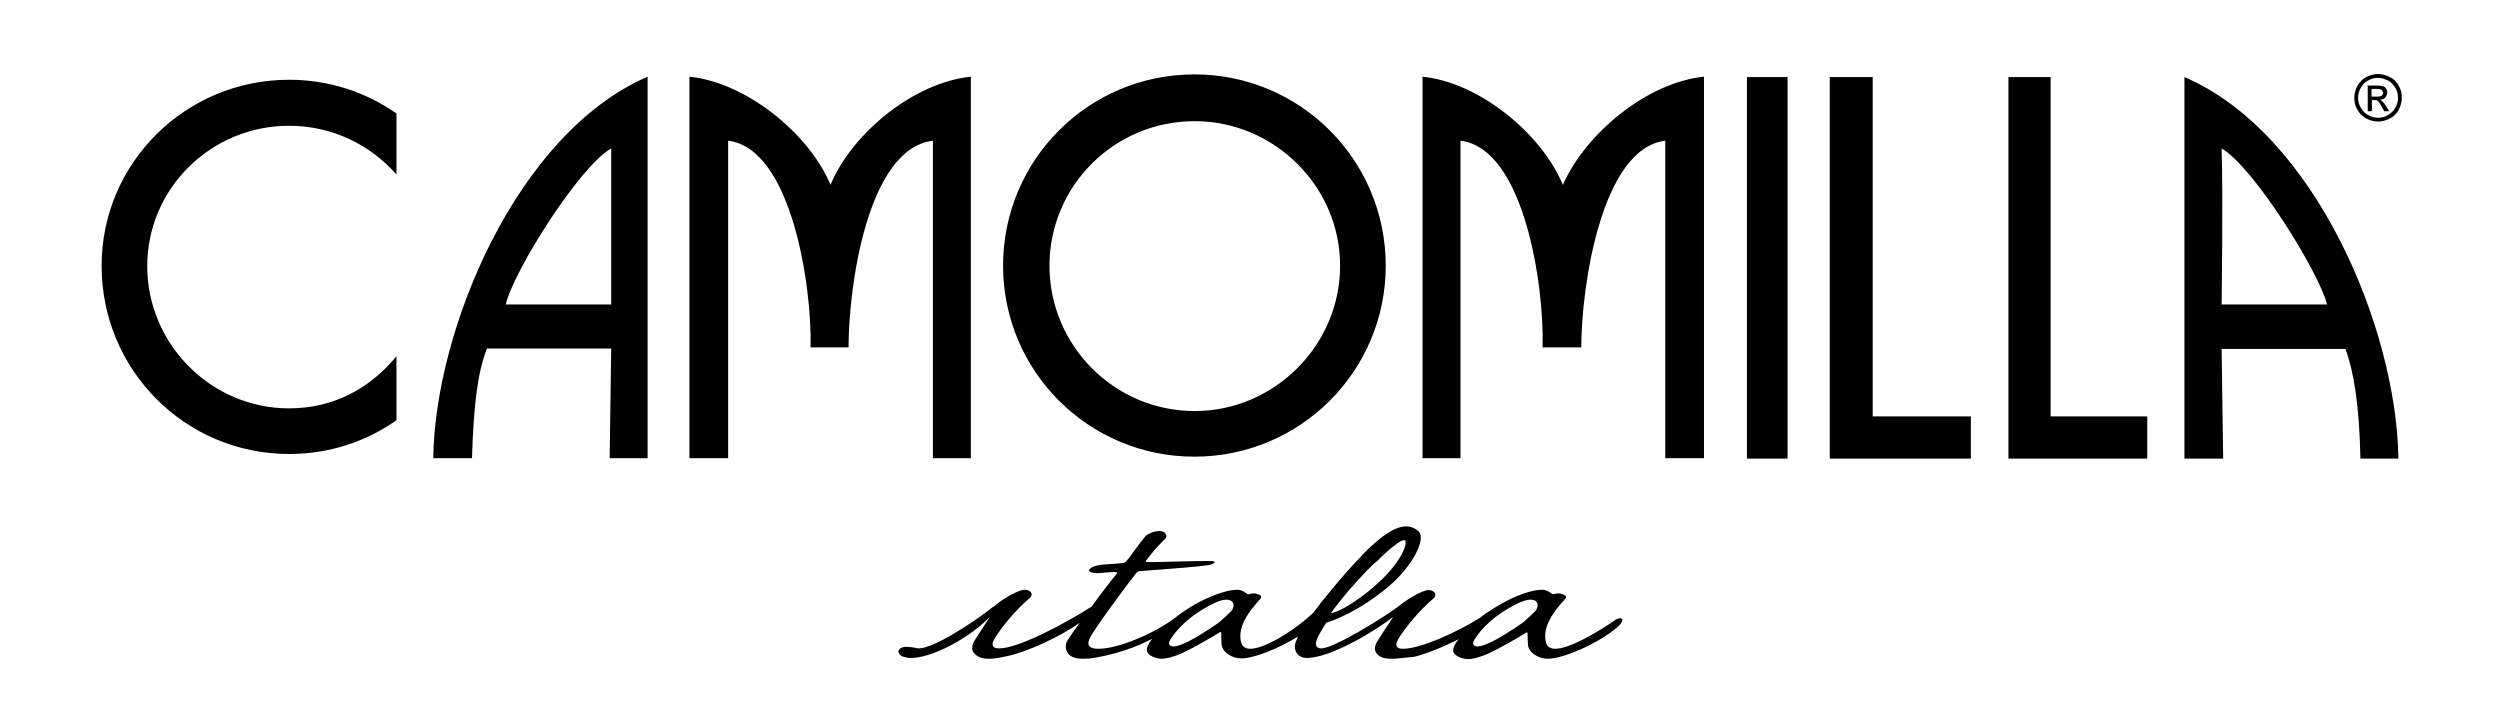 <?xml version="1.0" encoding="utf-8"?>
<!-- Generator: Adobe Illustrator 26.2.1, SVG Export Plug-In . SVG Version: 6.00 Build 0)  -->
<svg version="1.1" id="layer" xmlns="http://www.w3.org/2000/svg" xmlns:xlink="http://www.w3.org/1999/xlink" x="0px" y="0px"
	 viewBox="0 0 652 187" style="enable-background:new 0 0 652 187;" xml:space="preserve">
<path d="M620.2,19.3c1,0,2.1,0.3,3.1,0.8s1.8,1.3,2.3,2.3c0.6,1,0.8,2,0.8,3.1s-0.3,2.1-0.8,3.1s-1.3,1.8-2.3,2.3s-2,0.8-3.1,0.8
	s-2.1-0.3-3.1-0.8c-1-0.6-1.8-1.3-2.3-2.3c-0.6-1-0.8-2-0.8-3.1s0.3-2.1,0.8-3.1c0.6-1,1.3-1.8,2.3-2.3S619.2,19.3,620.2,19.3
	 M620.2,20.3c-0.9,0-1.7,0.2-2.6,0.7c-0.8,0.4-1.5,1.1-1.9,1.9c-0.5,0.8-0.7,1.7-0.7,2.6c0,0.9,0.2,1.8,0.7,2.6s1.1,1.5,1.9,1.9
	c0.8,0.5,1.7,0.7,2.6,0.7s1.8-0.2,2.6-0.7c0.8-0.5,1.5-1.1,1.9-1.9c0.5-0.8,0.7-1.7,0.7-2.6c0-0.9-0.2-1.8-0.7-2.6s-1.1-1.5-1.9-1.9
	C621.9,20.6,621.1,20.3,620.2,20.3 M617.5,29v-6.7h2.3c0.8,0,1.4,0.1,1.7,0.2c0.4,0.1,0.6,0.3,0.8,0.6s0.3,0.6,0.3,1
	c0,0.5-0.2,0.9-0.5,1.3c-0.3,0.4-0.8,0.6-1.4,0.6c0.2,0.1,0.4,0.2,0.6,0.4c0.3,0.3,0.6,0.7,1,1.3l0.8,1.3h-1.3l-0.6-1.1
	c-0.5-0.8-0.8-1.4-1.1-1.6c-0.2-0.2-0.5-0.2-0.9-0.2h-0.6V29H617.5z M618.6,25.2h1.3c0.6,0,1.1-0.1,1.3-0.3c0.2-0.2,0.3-0.4,0.3-0.7
	c0-0.2-0.1-0.4-0.2-0.5c-0.1-0.2-0.3-0.3-0.5-0.4c-0.2-0.1-0.6-0.1-1.1-0.1h-1.2v2H618.6z M103.4,92.9c-6.9,8.4-16.4,13.6-28,13.6
	c-20.4,0-37-16.8-37-37.1c0-20.2,16.6-36.6,37-36.6c11.2,0,21.1,4.9,28,12.7V29.6c-8-5.6-17.6-8.8-28-8.8
	c-27.1,0-48.9,21.8-48.9,48.5c0,27.2,21.8,49.1,48.9,49.1c10.5,0,20-3.2,28-8.8V92.9z M488.4,108.5V20.1h-11.2v99.5H514v-11h-25.6
	V108.5z M534.8,108.5V20.1h-11v99.5H560v-11h-25.2V108.5z M466.2,20.1h-10.6v99.5h10.6V20.1z M402.3,90.6h10.1
	c0-15.7,5.2-51.9,21.9-53.9v82.8h10.1V20c-14.8,1.5-30.8,14.7-36.8,28.2C402,34.8,385.8,21.5,371,20v99.5h9.9V36.7
	C397.6,38.7,402.8,74.9,402.3,90.6 M211.4,90.6h9.9c0-15.7,4.9-51.9,22-53.9v82.8h9.9V20c-14.8,1.5-31,14.7-36.6,28.2
	c-5.6-13.4-22-26.7-36.8-28.2v99.5h10.1V36.7C206.5,38.7,211.8,74.9,211.4,90.6 M159.4,79.4h-27.5c1.9-8.4,19-35.8,27.5-40.7
	C159.4,38.7,159.4,79.4,159.4,79.4z M113,119.5h10.1c0.4-13.8,1.5-22.6,3.9-28.6h32.4l-0.4,28.6h9.9V20
	C134.7,34.8,113.4,86.1,113,119.5 M579.4,79.4c0-1.3,0.4-27.6,0-40.7c8.4,4.9,25.4,32.3,27.5,40.7H579.4z M569.7,20.1v99.5h10.1
	L579.4,91h32.3c2.2,6,3.6,14.7,3.9,28.6h9.9C625.1,86.1,604,34.8,569.7,20.1 M311.6,107.2c-21.1,0-37.9-17.2-37.9-37.9
	s16.8-37.7,37.9-37.7c20.7,0,37.9,17,37.9,37.7C349.5,90.1,332.3,107.2,311.6,107.2 M311.5,19.4c-27.6,0-49.9,22.3-49.9,49.9
	c0,27.5,22.3,49.8,49.9,49.8s49.9-22.3,49.9-49.8C361.4,41.7,339.1,19.4,311.5,19.4 M363.1,171.8L363.1,171.8c-1.2,0-2.9,0-4-1.3
	c-0.9-0.9-0.5-2.4,0.2-3.4c0.6-1,2.9-4.5,3.9-6c0-0.1,0.1-0.1,0.1-0.2c-4.4,3.5-16.2,10.7-22.5,10.7c-2,0-3.2-1.4-3.1-3.2l0,0
	c0-0.4,0.3-1.2,0.8-2.4c-4.6,2.9-11.2,5.7-14.8,5.7c-2.3,0-4.9-1.5-5.1-3.6c-0.1-1-0.1-2.5-0.1-3c0-0.3-0.2-0.4-0.7,0
	c-1.4,0.9-6.8,4-9.4,5.2c-2.3,1-4.1,1.5-5.5,1.5c-0.8,0-3.9-0.6-3.8-2.4c0-0.6,0.3-1.4,1.4-2.8c-1.7,0.9-7.2,3.6-14.7,4.9
	c-1.4,0.3-2.6,0.3-3.4,0.3c-2,0-3.7-0.5-4.3-2.2c-0.2-0.6-0.3-1.8,0.5-2.9c0.3-0.5,1.5-2.2,3-4.3c-4.8,3.5-13.5,7.5-18.4,8.6
	c-2.6,0.6-4,0.8-5,0.8H258c-1.1,0-2.8-0.1-3.9-1.4c-0.9-0.9-0.6-2.3,0.1-3.4c0.6-1,2.9-4.5,3.9-6c-0.7,0.6-1.3,1.2-2,1.8
	c-5.7,4.9-13.7,8.8-18.6,8.8c-0.8,0-1.6-0.2-2.4-0.5c0,0-2-1.5,0.4-2.3c0.8-0.3,3,0.1,3,0.1c0.3,0.1,0.7,0.2,1.1,0.2
	c3.9,0,13.9-6.6,18.2-9.9c0.6-0.5,1.1-0.9,1.5-1.1c1.9-1.7,6.2-4.3,8-4.3c0.5,0,0.8,0.1,1.1,0.3c0.6,0.3,1.1,1.1,0,2
	c-3.4,2.9-7.2,7.4-9.1,10.6c-1,1.8-0.2,2.4,1.3,2.4c4.9,0,16.7-6.2,24.1-10.9c2.2-3.1,6.1-8.1,6.5-8.5c0.3-0.5,0.2-0.5-0.6-0.5
	c-1.1,0-3.3,0.2-4.2,0.3c-0.8,0-1.5-0.1-2-0.3c-0.6-0.3-0.4-0.8,0.3-1.2c0.7-0.4,1.3-0.5,2.6-0.7c1.4-0.2,3.1-0.2,4.9-0.4
	c0.9,0,1.3-0.2,1.6-0.6c0.6-0.6,3.8-5.2,4.8-6.3c0.5-0.7,2.3-1.5,3.7-1.5c0.7,0,1.1,0.1,1.5,0.5c0.5,0.5,0.6,1-0.1,1.7
	c-2.7,2.6-4.4,5-4.8,5.5c-0.3,0.4,0.2,0.4,0.9,0.4c2.8,0,10.6-0.3,15.9-0.3c2,0,0.9,0.9-0.7,1.1c-2.5,0.4-7.9,0.8-17,1.5
	c-1,0-1.3,0.1-1.7,0.6c-1.8,2.2-11.6,15.4-12.2,17.2c-0.7,1.7,0.1,2.5,2.4,2.5h0.1c4.1,0,12.4-2.9,19.1-7.5c2.6-2.1,5.9-4.3,9.4-5.8
	c4-1.8,6.6-2.1,7.6-2.1h0.1c0.9,0,1.8,0.6,2.4,1c0.1,0.2,0.5,0.2,0.8,0.1c0.7-0.2,1.2-0.2,1.8,0c1.4,0.4,1.3,0.9,0.8,1.4
	c-3,3.3-4.9,6.2-5.1,9c-0.1,2.2,0.3,3.9,2.6,3.9c3.9,0,12-5.1,16.5-9.5c1-1.4,2.2-2.9,3.6-4.6c3.9-4.8,6.7-7.9,8.7-9.9
	c0.2-0.3,0.5-0.6,0.8-0.9c6.3-6.3,10.8-8.7,14.2-5.8c2.2,1.9-1.4,9.1-7.8,14.5c-7.8,6.5-14.2,8.8-16.2,9.4c-0.7,1.1-1.3,2-1.7,2.8
	c-1.9,3.3-0.7,3.9,0.4,3.9c3.3,0,16.5-8.2,20.2-11c2-1.7,6.1-4.2,7.8-4.2c0.5,0,0.8,0.1,1.1,0.3c0.6,0.3,1.1,1.1,0,2
	c-3.4,2.9-7.2,7.4-9.1,10.6c-1,1.8-0.2,2.4,1.3,2.4c4.6,0,13.8-4.2,19.8-7.9c2.5-1.9,5.7-3.9,8.9-5.4c4-1.8,6.6-2.1,7.6-2.1h0.1
	c0.9,0,1.8,0.6,2.4,1c0.1,0.2,0.5,0.2,0.8,0.1c0.7-0.2,1.2-0.2,1.8,0c1.4,0.4,1.3,0.9,0.8,1.4c-3,3.3-4.9,6.2-5.1,9
	c-0.1,2.2,0.3,3.9,2.6,3.9c3.9,0,11.5-4.6,15.8-7.6c0.8-0.5,1.4-0.4,1.7-0.1c0.2,0.3-0.2,0.9-0.8,1.6c-3.6,3.6-13.8,8.7-18.7,8.7
	c-2.2,0-4.9-1.5-5.1-3.6c-0.1-1-0.1-2.5-0.1-3c0-0.3-0.2-0.4-0.7,0c-1.4,0.9-6.8,4-9.4,5.2c-2.3,1-4.1,1.5-5.5,1.5
	c-0.8,0-3.9-0.6-3.8-2.4c0-0.6,0.3-1.4,1.4-2.8c-4.1,2.1-8.6,3.9-11.6,4.6C365.6,171.6,364.2,171.8,363.1,171.8 M399.1,156.4
	L399.1,156.4c-1.4,0-3.4,0.9-6.1,2.5c-4.7,2.8-7.5,6.2-8.5,8c-0.6,0.9-0.3,1.7,0.9,1.7c0.8,0,2.2-0.5,4-1.4c1.6-0.8,4.4-2.5,7.3-4.5
	c1.2-0.8,3.3-3,3.7-3.3c0.4-0.5,0.7-1.2,0.6-1.8C400.9,156.9,400.4,156.4,399.1,156.4 M357.9,147.4c-4.6,4.6-8.3,9-10.8,12.5
	c0.8-0.1,3.1-0.7,8-4.3c9.1-6.8,11.6-12.4,11.5-14.3c-0.1-1.9-5.5,3-7.4,5C358.8,146.6,358.4,147,357.9,147.4 M319.8,156.4
	L319.8,156.4c-1.4,0-3.4,0.9-6.1,2.5c-4.7,2.8-7.5,6.2-8.5,8c-0.6,0.9-0.3,1.7,0.9,1.7c0.8,0,2.2-0.5,4-1.4c1.6-0.8,4.4-2.5,7.3-4.5
	c1.2-0.8,3.3-3,3.7-3.3c0.4-0.5,0.7-1.2,0.6-1.8C321.5,156.9,321,156.4,319.8,156.4"/>
</svg>
